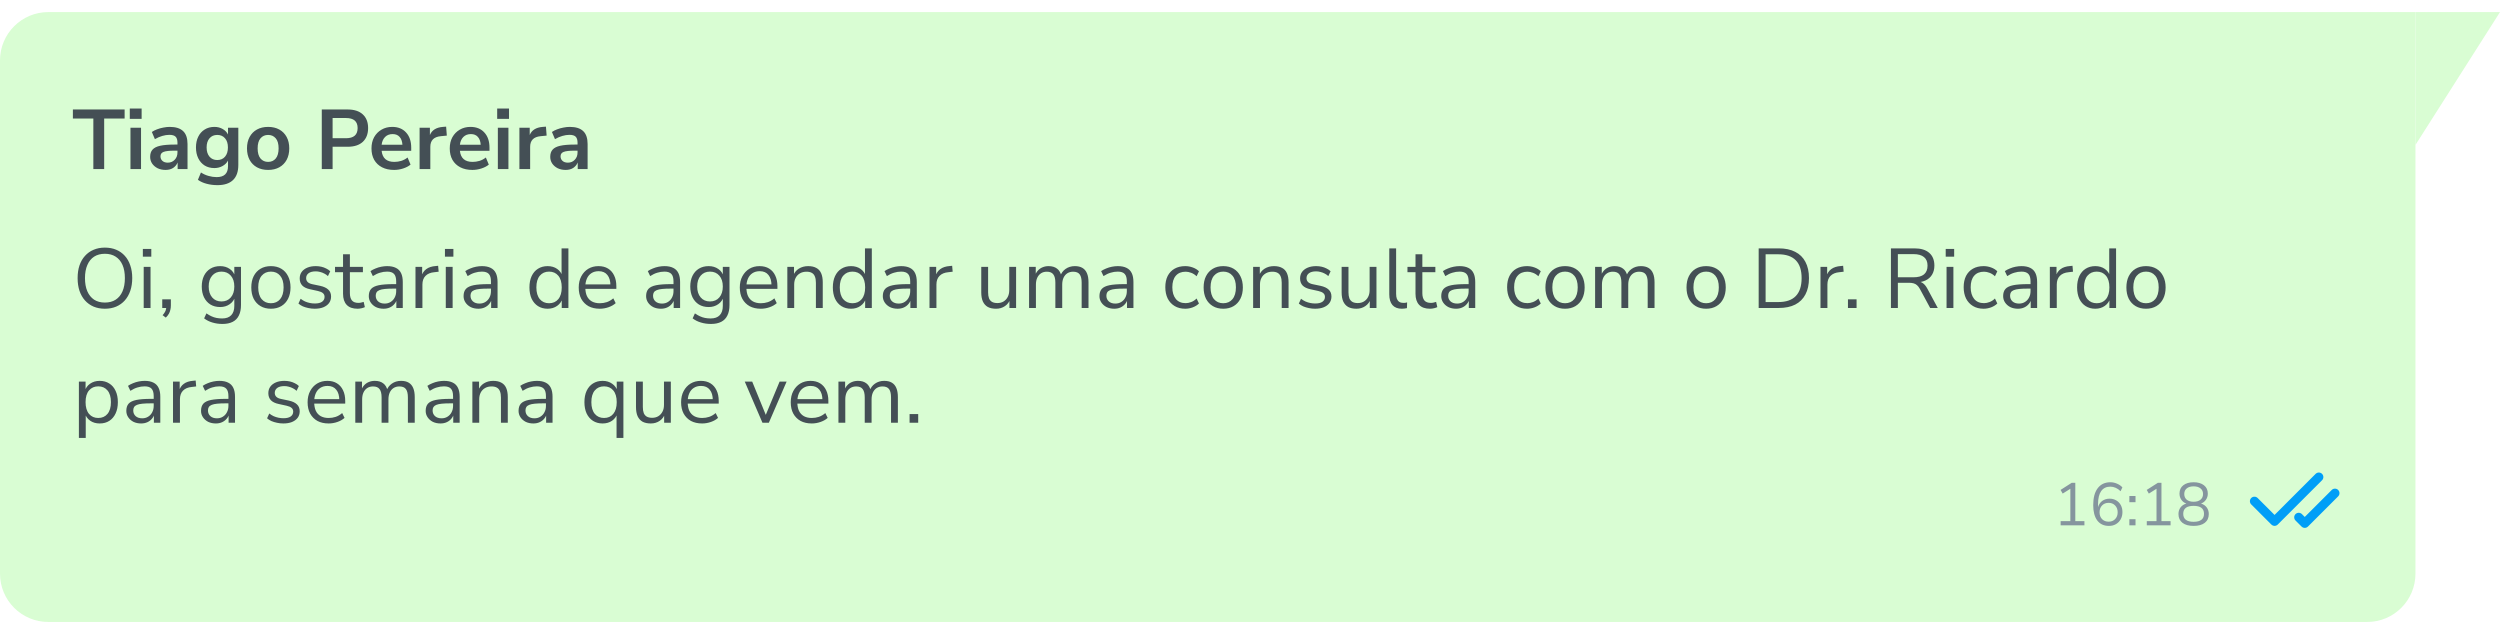 <svg width="414" height="103" viewBox="0 0 414 103" fill="none" xmlns="http://www.w3.org/2000/svg">
<g filter="url(#filter0_d_2086_7223)">
<path d="M0 8C0 3.582 3.582 0 8 0H400V93C400 97.418 396.418 101 392 101H8C3.582 101 0 97.418 0 93V8Z" fill="#D9FDD3"/>
<path d="M15.458 26V17.628H12.07V16.13H20.638V17.628H17.25V26H15.458ZM21.493 17.684V15.976H23.453V17.684H21.493ZM21.605 26V19.154H23.355V26H21.605ZM27.428 26.14C26.933 26.14 26.49 26.047 26.098 25.86C25.715 25.664 25.412 25.403 25.188 25.076C24.973 24.749 24.866 24.381 24.866 23.97C24.866 23.466 24.996 23.069 25.258 22.78C25.519 22.481 25.944 22.267 26.532 22.136C27.12 22.005 27.908 21.94 28.898 21.94H29.388V21.646C29.388 21.179 29.285 20.843 29.08 20.638C28.874 20.433 28.529 20.33 28.044 20.33C27.661 20.33 27.269 20.391 26.868 20.512C26.466 20.624 26.06 20.801 25.65 21.044L25.146 19.854C25.388 19.686 25.673 19.541 26 19.42C26.336 19.289 26.686 19.191 27.05 19.126C27.423 19.051 27.773 19.014 28.1 19.014C29.098 19.014 29.84 19.247 30.326 19.714C30.811 20.171 31.054 20.885 31.054 21.856V26H29.416V24.908C29.257 25.291 29.005 25.594 28.66 25.818C28.314 26.033 27.904 26.14 27.428 26.14ZM27.792 24.936C28.249 24.936 28.627 24.777 28.926 24.46C29.234 24.143 29.388 23.741 29.388 23.256V22.948H28.912C28.034 22.948 27.423 23.018 27.078 23.158C26.742 23.289 26.574 23.531 26.574 23.886C26.574 24.194 26.681 24.446 26.896 24.642C27.11 24.838 27.409 24.936 27.792 24.936ZM36.022 28.66C35.387 28.66 34.79 28.585 34.23 28.436C33.679 28.296 33.194 28.077 32.774 27.778L33.278 26.56C33.67 26.821 34.09 27.013 34.538 27.134C34.986 27.265 35.434 27.33 35.882 27.33C37.133 27.33 37.758 26.728 37.758 25.524V24.586C37.562 24.969 37.259 25.272 36.848 25.496C36.447 25.72 35.999 25.832 35.504 25.832C34.888 25.832 34.351 25.692 33.894 25.412C33.437 25.123 33.082 24.721 32.83 24.208C32.578 23.695 32.452 23.097 32.452 22.416C32.452 21.735 32.578 21.142 32.83 20.638C33.082 20.125 33.437 19.728 33.894 19.448C34.351 19.159 34.888 19.014 35.504 19.014C36.017 19.014 36.475 19.131 36.876 19.364C37.277 19.588 37.571 19.891 37.758 20.274V19.154H39.466V25.314C39.466 26.425 39.172 27.26 38.584 27.82C37.996 28.38 37.142 28.66 36.022 28.66ZM35.98 24.502C36.521 24.502 36.951 24.315 37.268 23.942C37.585 23.569 37.744 23.06 37.744 22.416C37.744 21.772 37.585 21.268 37.268 20.904C36.951 20.531 36.521 20.344 35.98 20.344C35.439 20.344 35.009 20.531 34.692 20.904C34.375 21.268 34.216 21.772 34.216 22.416C34.216 23.06 34.375 23.569 34.692 23.942C35.009 24.315 35.439 24.502 35.98 24.502ZM44.401 26.14C43.692 26.14 43.076 25.995 42.553 25.706C42.031 25.417 41.624 25.006 41.335 24.474C41.046 23.933 40.901 23.298 40.901 22.57C40.901 21.842 41.046 21.212 41.335 20.68C41.624 20.148 42.031 19.737 42.553 19.448C43.076 19.159 43.692 19.014 44.401 19.014C45.111 19.014 45.727 19.159 46.249 19.448C46.772 19.737 47.178 20.148 47.467 20.68C47.757 21.212 47.901 21.842 47.901 22.57C47.901 23.298 47.757 23.933 47.467 24.474C47.178 25.006 46.772 25.417 46.249 25.706C45.727 25.995 45.111 26.14 44.401 26.14ZM44.401 24.81C44.924 24.81 45.344 24.623 45.661 24.25C45.978 23.867 46.137 23.307 46.137 22.57C46.137 21.823 45.978 21.268 45.661 20.904C45.344 20.531 44.924 20.344 44.401 20.344C43.879 20.344 43.459 20.531 43.141 20.904C42.824 21.268 42.665 21.823 42.665 22.57C42.665 23.307 42.824 23.867 43.141 24.25C43.459 24.623 43.879 24.81 44.401 24.81ZM53.287 26V16.13H57.571C58.654 16.13 59.489 16.401 60.077 16.942C60.665 17.483 60.959 18.239 60.959 19.21C60.959 20.181 60.665 20.941 60.077 21.492C59.489 22.033 58.654 22.304 57.571 22.304H55.079V26H53.287ZM55.079 20.89H57.291C58.579 20.89 59.223 20.33 59.223 19.21C59.223 18.099 58.579 17.544 57.291 17.544H55.079V20.89ZM65.27 26.14C64.496 26.14 63.828 25.995 63.268 25.706C62.708 25.417 62.274 25.006 61.966 24.474C61.668 23.942 61.518 23.312 61.518 22.584C61.518 21.875 61.663 21.254 61.952 20.722C62.251 20.19 62.657 19.775 63.17 19.476C63.693 19.168 64.286 19.014 64.948 19.014C65.919 19.014 66.684 19.322 67.244 19.938C67.814 20.554 68.098 21.394 68.098 22.458V22.976H63.198C63.329 24.199 64.029 24.81 65.298 24.81C65.681 24.81 66.064 24.754 66.446 24.642C66.829 24.521 67.179 24.334 67.496 24.082L67.986 25.258C67.66 25.529 67.249 25.743 66.754 25.902C66.26 26.061 65.765 26.14 65.27 26.14ZM65.018 20.204C64.505 20.204 64.09 20.363 63.772 20.68C63.455 20.997 63.264 21.427 63.198 21.968H66.642C66.605 21.399 66.446 20.965 66.166 20.666C65.896 20.358 65.513 20.204 65.018 20.204ZM69.484 26V19.154H71.192V20.358C71.528 19.546 72.247 19.098 73.348 19.014L73.88 18.972L73.992 20.456L72.984 20.554C71.836 20.666 71.262 21.254 71.262 22.318V26H69.484ZM78.231 26.14C77.457 26.14 76.789 25.995 76.229 25.706C75.669 25.417 75.235 25.006 74.927 24.474C74.629 23.942 74.479 23.312 74.479 22.584C74.479 21.875 74.624 21.254 74.913 20.722C75.212 20.19 75.618 19.775 76.131 19.476C76.654 19.168 77.247 19.014 77.909 19.014C78.88 19.014 79.645 19.322 80.205 19.938C80.775 20.554 81.059 21.394 81.059 22.458V22.976H76.159C76.29 24.199 76.99 24.81 78.259 24.81C78.642 24.81 79.025 24.754 79.407 24.642C79.79 24.521 80.14 24.334 80.457 24.082L80.947 25.258C80.621 25.529 80.21 25.743 79.715 25.902C79.221 26.061 78.726 26.14 78.231 26.14ZM77.979 20.204C77.466 20.204 77.051 20.363 76.733 20.68C76.416 20.997 76.225 21.427 76.159 21.968H79.603C79.566 21.399 79.407 20.965 79.127 20.666C78.857 20.358 78.474 20.204 77.979 20.204ZM82.333 17.684V15.976H84.293V17.684H82.333ZM82.445 26V19.154H84.195V26H82.445ZM86.013 26V19.154H87.722V20.358C88.058 19.546 88.776 19.098 89.877 19.014L90.409 18.972L90.522 20.456L89.513 20.554C88.365 20.666 87.791 21.254 87.791 22.318V26H86.013ZM93.682 26.14C93.187 26.14 92.744 26.047 92.352 25.86C91.969 25.664 91.666 25.403 91.442 25.076C91.227 24.749 91.12 24.381 91.12 23.97C91.12 23.466 91.25 23.069 91.512 22.78C91.773 22.481 92.198 22.267 92.786 22.136C93.374 22.005 94.162 21.94 95.152 21.94H95.642V21.646C95.642 21.179 95.539 20.843 95.334 20.638C95.128 20.433 94.783 20.33 94.298 20.33C93.915 20.33 93.523 20.391 93.122 20.512C92.72 20.624 92.314 20.801 91.904 21.044L91.4 19.854C91.642 19.686 91.927 19.541 92.254 19.42C92.59 19.289 92.94 19.191 93.304 19.126C93.677 19.051 94.027 19.014 94.354 19.014C95.352 19.014 96.094 19.247 96.58 19.714C97.065 20.171 97.308 20.885 97.308 21.856V26H95.67V24.908C95.511 25.291 95.259 25.594 94.914 25.818C94.568 26.033 94.158 26.14 93.682 26.14ZM94.046 24.936C94.503 24.936 94.881 24.777 95.18 24.46C95.488 24.143 95.642 23.741 95.642 23.256V22.948H95.166C94.288 22.948 93.677 23.018 93.332 23.158C92.996 23.289 92.828 23.531 92.828 23.886C92.828 24.194 92.935 24.446 93.15 24.642C93.364 24.838 93.663 24.936 94.046 24.936Z" fill="#444F55"/>
<path d="M17.362 49.126C16.681 49.126 16.06 49.009 15.5 48.776C14.94 48.533 14.464 48.193 14.072 47.754C13.68 47.315 13.377 46.783 13.162 46.158C12.957 45.533 12.854 44.833 12.854 44.058C12.854 43.274 12.957 42.574 13.162 41.958C13.377 41.333 13.68 40.805 14.072 40.376C14.464 39.937 14.935 39.601 15.486 39.368C16.046 39.125 16.671 39.004 17.362 39.004C18.062 39.004 18.687 39.121 19.238 39.354C19.798 39.587 20.274 39.923 20.666 40.362C21.067 40.801 21.371 41.333 21.576 41.958C21.791 42.574 21.898 43.269 21.898 44.044C21.898 44.828 21.791 45.533 21.576 46.158C21.361 46.783 21.058 47.315 20.666 47.754C20.274 48.193 19.798 48.533 19.238 48.776C18.687 49.009 18.062 49.126 17.362 49.126ZM17.362 48.104C18.071 48.104 18.669 47.945 19.154 47.628C19.649 47.311 20.027 46.849 20.288 46.242C20.549 45.635 20.68 44.907 20.68 44.058C20.68 43.199 20.549 42.471 20.288 41.874C20.027 41.277 19.649 40.819 19.154 40.502C18.669 40.185 18.071 40.026 17.362 40.026C16.671 40.026 16.079 40.185 15.584 40.502C15.099 40.819 14.725 41.281 14.464 41.888C14.203 42.485 14.072 43.209 14.072 44.058C14.072 44.907 14.203 45.635 14.464 46.242C14.725 46.839 15.099 47.301 15.584 47.628C16.079 47.945 16.671 48.104 17.362 48.104ZM23.656 40.502V39.228H25.056V40.502H23.656ZM23.796 49V42.196H24.93V49H23.796ZM27.456 50.596L26.924 50.19C27.092 50.013 27.218 49.845 27.302 49.686C27.396 49.537 27.456 49.383 27.484 49.224C27.522 49.075 27.54 48.921 27.54 48.762L27.792 49H26.868V47.572H28.296V48.58C28.296 48.832 28.268 49.07 28.212 49.294C28.166 49.527 28.082 49.751 27.96 49.966C27.839 50.181 27.671 50.391 27.456 50.596ZM36.842 51.646C36.254 51.646 35.698 51.567 35.176 51.408C34.662 51.259 34.205 51.03 33.804 50.722L34.182 49.896C34.462 50.092 34.737 50.251 35.008 50.372C35.288 50.503 35.572 50.596 35.862 50.652C36.16 50.708 36.468 50.736 36.786 50.736C37.448 50.736 37.948 50.559 38.284 50.204C38.629 49.849 38.802 49.336 38.802 48.664V47.082H38.942C38.802 47.623 38.503 48.053 38.046 48.37C37.598 48.687 37.07 48.846 36.464 48.846C35.838 48.846 35.297 48.706 34.84 48.426C34.382 48.137 34.028 47.735 33.776 47.222C33.533 46.709 33.412 46.116 33.412 45.444C33.412 44.772 33.533 44.184 33.776 43.68C34.028 43.167 34.382 42.77 34.84 42.49C35.297 42.21 35.838 42.07 36.464 42.07C37.08 42.07 37.612 42.229 38.06 42.546C38.508 42.854 38.797 43.274 38.928 43.806H38.802V42.196H39.908V48.51C39.908 49.201 39.791 49.779 39.558 50.246C39.334 50.713 38.993 51.063 38.536 51.296C38.078 51.529 37.514 51.646 36.842 51.646ZM36.674 47.922C37.327 47.922 37.845 47.698 38.228 47.25C38.61 46.802 38.802 46.2 38.802 45.444C38.802 44.688 38.61 44.091 38.228 43.652C37.845 43.204 37.327 42.98 36.674 42.98C36.03 42.98 35.516 43.204 35.134 43.652C34.751 44.091 34.56 44.688 34.56 45.444C34.56 46.2 34.751 46.802 35.134 47.25C35.516 47.698 36.03 47.922 36.674 47.922ZM44.863 49.126C44.2 49.126 43.626 48.981 43.141 48.692C42.655 48.403 42.277 47.997 42.007 47.474C41.745 46.942 41.615 46.317 41.615 45.598C41.615 44.879 41.745 44.259 42.007 43.736C42.277 43.204 42.655 42.793 43.141 42.504C43.626 42.215 44.2 42.07 44.863 42.07C45.525 42.07 46.099 42.215 46.585 42.504C47.07 42.793 47.443 43.204 47.705 43.736C47.975 44.259 48.111 44.879 48.111 45.598C48.111 46.317 47.975 46.942 47.705 47.474C47.443 47.997 47.07 48.403 46.585 48.692C46.099 48.981 45.525 49.126 44.863 49.126ZM44.863 48.216C45.507 48.216 46.015 47.992 46.389 47.544C46.771 47.087 46.963 46.433 46.963 45.584C46.963 44.744 46.771 44.1 46.389 43.652C46.015 43.204 45.507 42.98 44.863 42.98C44.228 42.98 43.719 43.204 43.337 43.652C42.954 44.1 42.763 44.744 42.763 45.584C42.763 46.433 42.954 47.087 43.337 47.544C43.719 47.992 44.228 48.216 44.863 48.216ZM52.11 49.126C51.755 49.126 51.41 49.089 51.074 49.014C50.747 48.949 50.439 48.855 50.15 48.734C49.87 48.603 49.627 48.449 49.422 48.272L49.786 47.474C50.01 47.651 50.253 47.801 50.514 47.922C50.775 48.034 51.041 48.118 51.312 48.174C51.583 48.23 51.858 48.258 52.138 48.258C52.67 48.258 53.071 48.16 53.342 47.964C53.613 47.768 53.748 47.502 53.748 47.166C53.748 46.905 53.659 46.699 53.482 46.55C53.305 46.391 53.025 46.27 52.642 46.186L51.368 45.906C50.78 45.785 50.341 45.575 50.052 45.276C49.772 44.977 49.632 44.59 49.632 44.114C49.632 43.694 49.739 43.335 49.954 43.036C50.178 42.728 50.491 42.49 50.892 42.322C51.293 42.154 51.76 42.07 52.292 42.07C52.609 42.07 52.913 42.103 53.202 42.168C53.491 42.233 53.762 42.331 54.014 42.462C54.275 42.583 54.499 42.737 54.686 42.924L54.308 43.722C54.131 43.554 53.93 43.414 53.706 43.302C53.482 43.181 53.249 43.092 53.006 43.036C52.773 42.971 52.535 42.938 52.292 42.938C51.769 42.938 51.373 43.041 51.102 43.246C50.831 43.451 50.696 43.722 50.696 44.058C50.696 44.319 50.78 44.534 50.948 44.702C51.116 44.87 51.377 44.991 51.732 45.066L53.006 45.332C53.613 45.463 54.065 45.673 54.364 45.962C54.672 46.242 54.826 46.625 54.826 47.11C54.826 47.521 54.714 47.88 54.49 48.188C54.266 48.487 53.949 48.72 53.538 48.888C53.137 49.047 52.661 49.126 52.11 49.126ZM59.216 49.126C58.413 49.126 57.811 48.911 57.41 48.482C57.008 48.053 56.808 47.441 56.808 46.648V43.078H55.478V42.196H56.808V40.11H57.942V42.196H60.098V43.078H57.942V46.536C57.942 47.068 58.054 47.474 58.278 47.754C58.502 48.025 58.866 48.16 59.37 48.16C59.519 48.16 59.669 48.141 59.818 48.104C59.967 48.067 60.102 48.029 60.224 47.992L60.42 48.86C60.298 48.925 60.121 48.986 59.888 49.042C59.654 49.098 59.431 49.126 59.216 49.126ZM63.522 49.126C63.056 49.126 62.636 49.037 62.262 48.86C61.898 48.673 61.609 48.421 61.394 48.104C61.18 47.787 61.072 47.432 61.072 47.04C61.072 46.536 61.198 46.139 61.45 45.85C61.712 45.561 62.136 45.355 62.724 45.234C63.322 45.113 64.134 45.052 65.16 45.052H65.79V45.794H65.174C64.605 45.794 64.129 45.813 63.746 45.85C63.364 45.887 63.06 45.953 62.836 46.046C62.612 46.139 62.454 46.261 62.36 46.41C62.267 46.559 62.22 46.746 62.22 46.97C62.22 47.353 62.351 47.665 62.612 47.908C62.883 48.151 63.247 48.272 63.704 48.272C64.078 48.272 64.404 48.183 64.684 48.006C64.974 47.829 65.198 47.586 65.356 47.278C65.524 46.97 65.608 46.615 65.608 46.214V44.618C65.608 44.039 65.492 43.624 65.258 43.372C65.025 43.111 64.642 42.98 64.11 42.98C63.7 42.98 63.303 43.041 62.92 43.162C62.538 43.274 62.146 43.461 61.744 43.722L61.352 42.896C61.595 42.728 61.87 42.583 62.178 42.462C62.486 42.331 62.808 42.233 63.144 42.168C63.48 42.103 63.802 42.07 64.11 42.07C64.698 42.07 65.184 42.168 65.566 42.364C65.949 42.551 66.234 42.84 66.42 43.232C66.607 43.615 66.7 44.109 66.7 44.716V49H65.636V47.418H65.762C65.688 47.773 65.543 48.076 65.328 48.328C65.123 48.58 64.866 48.776 64.558 48.916C64.25 49.056 63.905 49.126 63.522 49.126ZM68.804 49V42.196H69.91V43.806H69.77C69.929 43.255 70.204 42.84 70.596 42.56C70.988 42.271 71.506 42.103 72.15 42.056L72.556 42.014L72.64 42.994L71.926 43.078C71.292 43.134 70.802 43.339 70.456 43.694C70.12 44.039 69.952 44.515 69.952 45.122V49H68.804ZM73.682 40.502V39.228H75.082V40.502H73.682ZM73.822 49V42.196H74.956V49H73.822ZM79.218 49.126C78.751 49.126 78.331 49.037 77.958 48.86C77.594 48.673 77.304 48.421 77.09 48.104C76.875 47.787 76.768 47.432 76.768 47.04C76.768 46.536 76.894 46.139 77.146 45.85C77.407 45.561 77.832 45.355 78.42 45.234C79.017 45.113 79.829 45.052 80.856 45.052H81.486V45.794H80.87C80.3 45.794 79.824 45.813 79.442 45.85C79.059 45.887 78.756 45.953 78.532 46.046C78.308 46.139 78.149 46.261 78.056 46.41C77.962 46.559 77.916 46.746 77.916 46.97C77.916 47.353 78.046 47.665 78.308 47.908C78.578 48.151 78.942 48.272 79.4 48.272C79.773 48.272 80.1 48.183 80.38 48.006C80.669 47.829 80.893 47.586 81.052 47.278C81.22 46.97 81.304 46.615 81.304 46.214V44.618C81.304 44.039 81.187 43.624 80.954 43.372C80.72 43.111 80.338 42.98 79.806 42.98C79.395 42.98 78.998 43.041 78.616 43.162C78.233 43.274 77.841 43.461 77.44 43.722L77.048 42.896C77.29 42.728 77.566 42.583 77.874 42.462C78.182 42.331 78.504 42.233 78.84 42.168C79.176 42.103 79.498 42.07 79.806 42.07C80.394 42.07 80.879 42.168 81.262 42.364C81.644 42.551 81.929 42.84 82.116 43.232C82.302 43.615 82.396 44.109 82.396 44.716V49H81.332V47.418H81.458C81.383 47.773 81.238 48.076 81.024 48.328C80.818 48.58 80.562 48.776 80.254 48.916C79.946 49.056 79.6 49.126 79.218 49.126ZM90.685 49.126C90.079 49.126 89.547 48.981 89.089 48.692C88.641 48.403 88.291 47.997 88.039 47.474C87.797 46.942 87.675 46.317 87.675 45.598C87.675 44.87 87.797 44.245 88.039 43.722C88.291 43.19 88.641 42.784 89.089 42.504C89.547 42.215 90.079 42.07 90.685 42.07C91.301 42.07 91.829 42.224 92.267 42.532C92.706 42.84 93 43.255 93.149 43.778H92.995V39.13H94.129V49H93.023V47.376H93.163C93.014 47.908 92.715 48.333 92.267 48.65C91.829 48.967 91.301 49.126 90.685 49.126ZM90.923 48.216C91.567 48.216 92.076 47.992 92.449 47.544C92.832 47.087 93.023 46.438 93.023 45.598C93.023 44.749 92.832 44.1 92.449 43.652C92.076 43.204 91.567 42.98 90.923 42.98C90.289 42.98 89.78 43.204 89.397 43.652C89.015 44.1 88.823 44.749 88.823 45.598C88.823 46.438 89.015 47.087 89.397 47.544C89.78 47.992 90.289 48.216 90.923 48.216ZM99.323 49.126C98.605 49.126 97.984 48.986 97.461 48.706C96.948 48.417 96.547 48.011 96.257 47.488C95.977 46.965 95.837 46.34 95.837 45.612C95.837 44.903 95.977 44.287 96.257 43.764C96.537 43.232 96.92 42.817 97.405 42.518C97.9 42.219 98.469 42.07 99.113 42.07C99.729 42.07 100.257 42.205 100.695 42.476C101.134 42.747 101.47 43.129 101.703 43.624C101.946 44.119 102.067 44.711 102.067 45.402V45.836H96.705V45.094H101.311L101.087 45.276C101.087 44.529 100.919 43.951 100.583 43.54C100.257 43.12 99.776 42.91 99.141 42.91C98.665 42.91 98.259 43.022 97.923 43.246C97.597 43.461 97.349 43.764 97.181 44.156C97.013 44.539 96.929 44.987 96.929 45.5V45.584C96.929 46.153 97.018 46.634 97.195 47.026C97.382 47.418 97.657 47.717 98.021 47.922C98.385 48.118 98.819 48.216 99.323 48.216C99.725 48.216 100.112 48.155 100.485 48.034C100.868 47.903 101.227 47.693 101.563 47.404L101.955 48.202C101.647 48.482 101.255 48.706 100.779 48.874C100.303 49.042 99.818 49.126 99.323 49.126ZM109.446 49.126C108.98 49.126 108.56 49.037 108.186 48.86C107.822 48.673 107.533 48.421 107.318 48.104C107.104 47.787 106.996 47.432 106.996 47.04C106.996 46.536 107.122 46.139 107.374 45.85C107.636 45.561 108.06 45.355 108.648 45.234C109.246 45.113 110.058 45.052 111.084 45.052H111.714V45.794H111.098C110.529 45.794 110.053 45.813 109.67 45.85C109.288 45.887 108.984 45.953 108.76 46.046C108.536 46.139 108.378 46.261 108.284 46.41C108.191 46.559 108.144 46.746 108.144 46.97C108.144 47.353 108.275 47.665 108.536 47.908C108.807 48.151 109.171 48.272 109.628 48.272C110.002 48.272 110.328 48.183 110.608 48.006C110.898 47.829 111.122 47.586 111.28 47.278C111.448 46.97 111.532 46.615 111.532 46.214V44.618C111.532 44.039 111.416 43.624 111.182 43.372C110.949 43.111 110.566 42.98 110.034 42.98C109.624 42.98 109.227 43.041 108.844 43.162C108.462 43.274 108.07 43.461 107.668 43.722L107.276 42.896C107.519 42.728 107.794 42.583 108.102 42.462C108.41 42.331 108.732 42.233 109.068 42.168C109.404 42.103 109.726 42.07 110.034 42.07C110.622 42.07 111.108 42.168 111.49 42.364C111.873 42.551 112.158 42.84 112.344 43.232C112.531 43.615 112.624 44.109 112.624 44.716V49H111.56V47.418H111.686C111.612 47.773 111.467 48.076 111.252 48.328C111.047 48.58 110.79 48.776 110.482 48.916C110.174 49.056 109.829 49.126 109.446 49.126ZM117.738 51.646C117.15 51.646 116.595 51.567 116.072 51.408C115.559 51.259 115.101 51.03 114.7 50.722L115.078 49.896C115.358 50.092 115.633 50.251 115.904 50.372C116.184 50.503 116.469 50.596 116.758 50.652C117.057 50.708 117.365 50.736 117.682 50.736C118.345 50.736 118.844 50.559 119.18 50.204C119.525 49.849 119.698 49.336 119.698 48.664V47.082H119.838C119.698 47.623 119.399 48.053 118.942 48.37C118.494 48.687 117.967 48.846 117.36 48.846C116.735 48.846 116.193 48.706 115.736 48.426C115.279 48.137 114.924 47.735 114.672 47.222C114.429 46.709 114.308 46.116 114.308 45.444C114.308 44.772 114.429 44.184 114.672 43.68C114.924 43.167 115.279 42.77 115.736 42.49C116.193 42.21 116.735 42.07 117.36 42.07C117.976 42.07 118.508 42.229 118.956 42.546C119.404 42.854 119.693 43.274 119.824 43.806H119.698V42.196H120.804V48.51C120.804 49.201 120.687 49.779 120.454 50.246C120.23 50.713 119.889 51.063 119.432 51.296C118.975 51.529 118.41 51.646 117.738 51.646ZM117.57 47.922C118.223 47.922 118.741 47.698 119.124 47.25C119.507 46.802 119.698 46.2 119.698 45.444C119.698 44.688 119.507 44.091 119.124 43.652C118.741 43.204 118.223 42.98 117.57 42.98C116.926 42.98 116.413 43.204 116.03 43.652C115.647 44.091 115.456 44.688 115.456 45.444C115.456 46.2 115.647 46.802 116.03 47.25C116.413 47.698 116.926 47.922 117.57 47.922ZM125.997 49.126C125.279 49.126 124.658 48.986 124.135 48.706C123.622 48.417 123.221 48.011 122.931 47.488C122.651 46.965 122.511 46.34 122.511 45.612C122.511 44.903 122.651 44.287 122.931 43.764C123.211 43.232 123.594 42.817 124.079 42.518C124.574 42.219 125.143 42.07 125.787 42.07C126.403 42.07 126.931 42.205 127.369 42.476C127.808 42.747 128.144 43.129 128.377 43.624C128.62 44.119 128.741 44.711 128.741 45.402V45.836H123.379V45.094H127.985L127.761 45.276C127.761 44.529 127.593 43.951 127.257 43.54C126.931 43.12 126.45 42.91 125.815 42.91C125.339 42.91 124.933 43.022 124.597 43.246C124.271 43.461 124.023 43.764 123.855 44.156C123.687 44.539 123.603 44.987 123.603 45.5V45.584C123.603 46.153 123.692 46.634 123.869 47.026C124.056 47.418 124.331 47.717 124.695 47.922C125.059 48.118 125.493 48.216 125.997 48.216C126.399 48.216 126.786 48.155 127.159 48.034C127.542 47.903 127.901 47.693 128.237 47.404L128.629 48.202C128.321 48.482 127.929 48.706 127.453 48.874C126.977 49.042 126.492 49.126 125.997 49.126ZM130.382 49V42.196H131.488V43.708H131.334C131.53 43.167 131.848 42.761 132.286 42.49C132.734 42.21 133.248 42.07 133.826 42.07C134.368 42.07 134.816 42.168 135.17 42.364C135.534 42.551 135.805 42.845 135.982 43.246C136.16 43.647 136.248 44.151 136.248 44.758V49H135.114V44.828C135.114 44.408 135.058 44.063 134.946 43.792C134.844 43.521 134.676 43.321 134.442 43.19C134.218 43.059 133.924 42.994 133.56 42.994C133.15 42.994 132.79 43.083 132.482 43.26C132.174 43.437 131.936 43.685 131.768 44.002C131.6 44.319 131.516 44.693 131.516 45.122V49H130.382ZM140.929 49.126C140.323 49.126 139.791 48.981 139.333 48.692C138.885 48.403 138.535 47.997 138.283 47.474C138.041 46.942 137.919 46.317 137.919 45.598C137.919 44.87 138.041 44.245 138.283 43.722C138.535 43.19 138.885 42.784 139.333 42.504C139.791 42.215 140.323 42.07 140.929 42.07C141.545 42.07 142.073 42.224 142.511 42.532C142.95 42.84 143.244 43.255 143.393 43.778H143.239V39.13H144.373V49H143.267V47.376H143.407C143.258 47.908 142.959 48.333 142.511 48.65C142.073 48.967 141.545 49.126 140.929 49.126ZM141.167 48.216C141.811 48.216 142.32 47.992 142.693 47.544C143.076 47.087 143.267 46.438 143.267 45.598C143.267 44.749 143.076 44.1 142.693 43.652C142.32 43.204 141.811 42.98 141.167 42.98C140.533 42.98 140.024 43.204 139.641 43.652C139.259 44.1 139.067 44.749 139.067 45.598C139.067 46.438 139.259 47.087 139.641 47.544C140.024 47.992 140.533 48.216 141.167 48.216ZM148.644 49.126C148.177 49.126 147.757 49.037 147.384 48.86C147.02 48.673 146.73 48.421 146.516 48.104C146.301 47.787 146.194 47.432 146.194 47.04C146.194 46.536 146.32 46.139 146.572 45.85C146.833 45.561 147.258 45.355 147.846 45.234C148.443 45.113 149.255 45.052 150.282 45.052H150.912V45.794H150.296C149.726 45.794 149.25 45.813 148.868 45.85C148.485 45.887 148.182 45.953 147.958 46.046C147.734 46.139 147.575 46.261 147.482 46.41C147.388 46.559 147.342 46.746 147.342 46.97C147.342 47.353 147.472 47.665 147.734 47.908C148.004 48.151 148.368 48.272 148.826 48.272C149.199 48.272 149.526 48.183 149.806 48.006C150.095 47.829 150.319 47.586 150.478 47.278C150.646 46.97 150.73 46.615 150.73 46.214V44.618C150.73 44.039 150.613 43.624 150.38 43.372C150.146 43.111 149.764 42.98 149.232 42.98C148.821 42.98 148.424 43.041 148.042 43.162C147.659 43.274 147.267 43.461 146.866 43.722L146.474 42.896C146.716 42.728 146.992 42.583 147.3 42.462C147.608 42.331 147.93 42.233 148.266 42.168C148.602 42.103 148.924 42.07 149.232 42.07C149.82 42.07 150.305 42.168 150.688 42.364C151.07 42.551 151.355 42.84 151.542 43.232C151.728 43.615 151.822 44.109 151.822 44.716V49H150.758V47.418H150.884C150.809 47.773 150.664 48.076 150.45 48.328C150.244 48.58 149.988 48.776 149.68 48.916C149.372 49.056 149.026 49.126 148.644 49.126ZM153.925 49V42.196H155.031V43.806H154.891C155.05 43.255 155.325 42.84 155.717 42.56C156.109 42.271 156.627 42.103 157.271 42.056L157.677 42.014L157.761 42.994L157.047 43.078C156.413 43.134 155.923 43.339 155.577 43.694C155.241 44.039 155.073 44.515 155.073 45.122V49H153.925ZM164.947 49.126C164.396 49.126 163.939 49.028 163.575 48.832C163.22 48.627 162.949 48.323 162.763 47.922C162.585 47.521 162.497 47.021 162.497 46.424V42.196H163.631V46.41C163.631 46.811 163.682 47.147 163.785 47.418C163.897 47.679 164.069 47.875 164.303 48.006C164.536 48.127 164.825 48.188 165.171 48.188C165.563 48.188 165.903 48.099 166.193 47.922C166.482 47.745 166.711 47.497 166.879 47.18C167.047 46.863 167.131 46.489 167.131 46.06V42.196H168.265V49H167.159V47.432H167.341C167.154 47.983 166.846 48.403 166.417 48.692C165.997 48.981 165.507 49.126 164.947 49.126ZM170.414 49V42.196H171.52V43.708H171.366C171.478 43.363 171.642 43.069 171.856 42.826C172.08 42.574 172.342 42.387 172.64 42.266C172.948 42.135 173.284 42.07 173.648 42.07C174.227 42.07 174.694 42.21 175.048 42.49C175.412 42.761 175.655 43.185 175.776 43.764H175.566C175.734 43.241 176.033 42.831 176.462 42.532C176.901 42.224 177.41 42.07 177.988 42.07C178.502 42.07 178.922 42.168 179.248 42.364C179.584 42.56 179.836 42.859 180.004 43.26C180.172 43.652 180.256 44.151 180.256 44.758V49H179.122V44.814C179.122 44.189 179.015 43.731 178.8 43.442C178.586 43.143 178.222 42.994 177.708 42.994C177.344 42.994 177.022 43.083 176.742 43.26C176.472 43.437 176.262 43.689 176.112 44.016C175.972 44.333 175.902 44.711 175.902 45.15V49H174.768V44.814C174.768 44.189 174.656 43.731 174.432 43.442C174.218 43.143 173.858 42.994 173.354 42.994C172.981 42.994 172.659 43.083 172.388 43.26C172.118 43.437 171.908 43.689 171.758 44.016C171.618 44.333 171.548 44.711 171.548 45.15V49H170.414ZM184.519 49.126C184.052 49.126 183.632 49.037 183.259 48.86C182.895 48.673 182.605 48.421 182.391 48.104C182.176 47.787 182.069 47.432 182.069 47.04C182.069 46.536 182.195 46.139 182.447 45.85C182.708 45.561 183.133 45.355 183.721 45.234C184.318 45.113 185.13 45.052 186.157 45.052H186.787V45.794H186.171C185.601 45.794 185.125 45.813 184.743 45.85C184.36 45.887 184.057 45.953 183.833 46.046C183.609 46.139 183.45 46.261 183.357 46.41C183.263 46.559 183.217 46.746 183.217 46.97C183.217 47.353 183.347 47.665 183.609 47.908C183.879 48.151 184.243 48.272 184.701 48.272C185.074 48.272 185.401 48.183 185.681 48.006C185.97 47.829 186.194 47.586 186.353 47.278C186.521 46.97 186.605 46.615 186.605 46.214V44.618C186.605 44.039 186.488 43.624 186.255 43.372C186.021 43.111 185.639 42.98 185.107 42.98C184.696 42.98 184.299 43.041 183.917 43.162C183.534 43.274 183.142 43.461 182.741 43.722L182.349 42.896C182.591 42.728 182.867 42.583 183.175 42.462C183.483 42.331 183.805 42.233 184.141 42.168C184.477 42.103 184.799 42.07 185.107 42.07C185.695 42.07 186.18 42.168 186.563 42.364C186.945 42.551 187.23 42.84 187.417 43.232C187.603 43.615 187.697 44.109 187.697 44.716V49H186.633V47.418H186.759C186.684 47.773 186.539 48.076 186.325 48.328C186.119 48.58 185.863 48.776 185.555 48.916C185.247 49.056 184.901 49.126 184.519 49.126ZM196.28 49.126C195.599 49.126 195.011 48.977 194.516 48.678C194.021 48.379 193.639 47.964 193.368 47.432C193.107 46.891 192.976 46.265 192.976 45.556C192.976 44.837 193.107 44.217 193.368 43.694C193.639 43.171 194.021 42.77 194.516 42.49C195.011 42.21 195.599 42.07 196.28 42.07C196.7 42.07 197.115 42.145 197.526 42.294C197.937 42.443 198.277 42.653 198.548 42.924L198.156 43.75C197.885 43.489 197.587 43.297 197.26 43.176C196.943 43.055 196.639 42.994 196.35 42.994C195.641 42.994 195.095 43.218 194.712 43.666C194.329 44.105 194.138 44.739 194.138 45.57C194.138 46.382 194.329 47.026 194.712 47.502C195.095 47.969 195.641 48.202 196.35 48.202C196.639 48.202 196.943 48.141 197.26 48.02C197.587 47.899 197.885 47.703 198.156 47.432L198.548 48.258C198.277 48.529 197.932 48.743 197.512 48.902C197.101 49.051 196.691 49.126 196.28 49.126ZM202.568 49.126C201.905 49.126 201.331 48.981 200.846 48.692C200.36 48.403 199.982 47.997 199.712 47.474C199.45 46.942 199.32 46.317 199.32 45.598C199.32 44.879 199.45 44.259 199.712 43.736C199.982 43.204 200.36 42.793 200.846 42.504C201.331 42.215 201.905 42.07 202.568 42.07C203.23 42.07 203.804 42.215 204.29 42.504C204.775 42.793 205.148 43.204 205.41 43.736C205.68 44.259 205.816 44.879 205.816 45.598C205.816 46.317 205.68 46.942 205.41 47.474C205.148 47.997 204.775 48.403 204.29 48.692C203.804 48.981 203.23 49.126 202.568 49.126ZM202.568 48.216C203.212 48.216 203.72 47.992 204.094 47.544C204.476 47.087 204.668 46.433 204.668 45.584C204.668 44.744 204.476 44.1 204.094 43.652C203.72 43.204 203.212 42.98 202.568 42.98C201.933 42.98 201.424 43.204 201.042 43.652C200.659 44.1 200.468 44.744 200.468 45.584C200.468 46.433 200.659 47.087 201.042 47.544C201.424 47.992 201.933 48.216 202.568 48.216ZM207.519 49V42.196H208.625V43.708H208.471C208.667 43.167 208.984 42.761 209.423 42.49C209.871 42.21 210.384 42.07 210.963 42.07C211.504 42.07 211.952 42.168 212.307 42.364C212.671 42.551 212.942 42.845 213.119 43.246C213.296 43.647 213.385 44.151 213.385 44.758V49H212.251V44.828C212.251 44.408 212.195 44.063 212.083 43.792C211.98 43.521 211.812 43.321 211.579 43.19C211.355 43.059 211.061 42.994 210.697 42.994C210.286 42.994 209.927 43.083 209.619 43.26C209.311 43.437 209.073 43.685 208.905 44.002C208.737 44.319 208.653 44.693 208.653 45.122V49H207.519ZM217.772 49.126C217.417 49.126 217.072 49.089 216.736 49.014C216.409 48.949 216.101 48.855 215.812 48.734C215.532 48.603 215.289 48.449 215.084 48.272L215.448 47.474C215.672 47.651 215.915 47.801 216.176 47.922C216.437 48.034 216.703 48.118 216.974 48.174C217.245 48.23 217.52 48.258 217.8 48.258C218.332 48.258 218.733 48.16 219.004 47.964C219.275 47.768 219.41 47.502 219.41 47.166C219.41 46.905 219.321 46.699 219.144 46.55C218.967 46.391 218.687 46.27 218.304 46.186L217.03 45.906C216.442 45.785 216.003 45.575 215.714 45.276C215.434 44.977 215.294 44.59 215.294 44.114C215.294 43.694 215.401 43.335 215.616 43.036C215.84 42.728 216.153 42.49 216.554 42.322C216.955 42.154 217.422 42.07 217.954 42.07C218.271 42.07 218.575 42.103 218.864 42.168C219.153 42.233 219.424 42.331 219.676 42.462C219.937 42.583 220.161 42.737 220.348 42.924L219.97 43.722C219.793 43.554 219.592 43.414 219.368 43.302C219.144 43.181 218.911 43.092 218.668 43.036C218.435 42.971 218.197 42.938 217.954 42.938C217.431 42.938 217.035 43.041 216.764 43.246C216.493 43.451 216.358 43.722 216.358 44.058C216.358 44.319 216.442 44.534 216.61 44.702C216.778 44.87 217.039 44.991 217.394 45.066L218.668 45.332C219.275 45.463 219.727 45.673 220.026 45.962C220.334 46.242 220.488 46.625 220.488 47.11C220.488 47.521 220.376 47.88 220.152 48.188C219.928 48.487 219.611 48.72 219.2 48.888C218.799 49.047 218.323 49.126 217.772 49.126ZM224.624 49.126C224.074 49.126 223.616 49.028 223.252 48.832C222.898 48.627 222.627 48.323 222.44 47.922C222.263 47.521 222.174 47.021 222.174 46.424V42.196H223.308V46.41C223.308 46.811 223.36 47.147 223.462 47.418C223.574 47.679 223.747 47.875 223.98 48.006C224.214 48.127 224.503 48.188 224.848 48.188C225.24 48.188 225.581 48.099 225.87 47.922C226.16 47.745 226.388 47.497 226.556 47.18C226.724 46.863 226.808 46.489 226.808 46.06V42.196H227.942V49H226.836V47.432H227.018C226.832 47.983 226.524 48.403 226.094 48.692C225.674 48.981 225.184 49.126 224.624 49.126ZM232.15 49.126C231.459 49.126 230.937 48.921 230.582 48.51C230.237 48.099 230.064 47.511 230.064 46.746V39.13H231.198V46.662C231.198 46.989 231.24 47.264 231.324 47.488C231.417 47.712 231.553 47.88 231.73 47.992C231.907 48.104 232.127 48.16 232.388 48.16C232.5 48.16 232.607 48.155 232.71 48.146C232.822 48.127 232.925 48.104 233.018 48.076L232.99 49.028C232.841 49.056 232.696 49.079 232.556 49.098C232.425 49.117 232.29 49.126 232.15 49.126ZM236.814 49.126C236.011 49.126 235.409 48.911 235.008 48.482C234.606 48.053 234.406 47.441 234.406 46.648V43.078H233.076V42.196H234.406V40.11H235.54V42.196H237.696V43.078H235.54V46.536C235.54 47.068 235.652 47.474 235.876 47.754C236.1 48.025 236.464 48.16 236.968 48.16C237.117 48.16 237.266 48.141 237.416 48.104C237.565 48.067 237.7 48.029 237.822 47.992L238.018 48.86C237.896 48.925 237.719 48.986 237.486 49.042C237.252 49.098 237.028 49.126 236.814 49.126ZM241.12 49.126C240.653 49.126 240.233 49.037 239.86 48.86C239.496 48.673 239.207 48.421 238.992 48.104C238.777 47.787 238.67 47.432 238.67 47.04C238.67 46.536 238.796 46.139 239.048 45.85C239.309 45.561 239.734 45.355 240.322 45.234C240.919 45.113 241.731 45.052 242.758 45.052H243.388V45.794H242.772C242.203 45.794 241.727 45.813 241.344 45.85C240.961 45.887 240.658 45.953 240.434 46.046C240.21 46.139 240.051 46.261 239.958 46.41C239.865 46.559 239.818 46.746 239.818 46.97C239.818 47.353 239.949 47.665 240.21 47.908C240.481 48.151 240.845 48.272 241.302 48.272C241.675 48.272 242.002 48.183 242.282 48.006C242.571 47.829 242.795 47.586 242.954 47.278C243.122 46.97 243.206 46.615 243.206 46.214V44.618C243.206 44.039 243.089 43.624 242.856 43.372C242.623 43.111 242.24 42.98 241.708 42.98C241.297 42.98 240.901 43.041 240.518 43.162C240.135 43.274 239.743 43.461 239.342 43.722L238.95 42.896C239.193 42.728 239.468 42.583 239.776 42.462C240.084 42.331 240.406 42.233 240.742 42.168C241.078 42.103 241.4 42.07 241.708 42.07C242.296 42.07 242.781 42.168 243.164 42.364C243.547 42.551 243.831 42.84 244.018 43.232C244.205 43.615 244.298 44.109 244.298 44.716V49H243.234V47.418H243.36C243.285 47.773 243.141 48.076 242.926 48.328C242.721 48.58 242.464 48.776 242.156 48.916C241.848 49.056 241.503 49.126 241.12 49.126ZM252.882 49.126C252.2 49.126 251.612 48.977 251.118 48.678C250.623 48.379 250.24 47.964 249.97 47.432C249.708 46.891 249.578 46.265 249.578 45.556C249.578 44.837 249.708 44.217 249.97 43.694C250.24 43.171 250.623 42.77 251.118 42.49C251.612 42.21 252.2 42.07 252.882 42.07C253.302 42.07 253.717 42.145 254.128 42.294C254.538 42.443 254.879 42.653 255.15 42.924L254.758 43.75C254.487 43.489 254.188 43.297 253.862 43.176C253.544 43.055 253.241 42.994 252.952 42.994C252.242 42.994 251.696 43.218 251.314 43.666C250.931 44.105 250.74 44.739 250.74 45.57C250.74 46.382 250.931 47.026 251.314 47.502C251.696 47.969 252.242 48.202 252.952 48.202C253.241 48.202 253.544 48.141 253.862 48.02C254.188 47.899 254.487 47.703 254.758 47.432L255.15 48.258C254.879 48.529 254.534 48.743 254.114 48.902C253.703 49.051 253.292 49.126 252.882 49.126ZM259.169 49.126C258.507 49.126 257.933 48.981 257.447 48.692C256.962 48.403 256.584 47.997 256.313 47.474C256.052 46.942 255.921 46.317 255.921 45.598C255.921 44.879 256.052 44.259 256.313 43.736C256.584 43.204 256.962 42.793 257.447 42.504C257.933 42.215 258.507 42.07 259.169 42.07C259.832 42.07 260.406 42.215 260.891 42.504C261.377 42.793 261.75 43.204 262.011 43.736C262.282 44.259 262.417 44.879 262.417 45.598C262.417 46.317 262.282 46.942 262.011 47.474C261.75 47.997 261.377 48.403 260.891 48.692C260.406 48.981 259.832 49.126 259.169 49.126ZM259.169 48.216C259.813 48.216 260.322 47.992 260.695 47.544C261.078 47.087 261.269 46.433 261.269 45.584C261.269 44.744 261.078 44.1 260.695 43.652C260.322 43.204 259.813 42.98 259.169 42.98C258.535 42.98 258.026 43.204 257.643 43.652C257.261 44.1 257.069 44.744 257.069 45.584C257.069 46.433 257.261 47.087 257.643 47.544C258.026 47.992 258.535 48.216 259.169 48.216ZM264.149 49V42.196H265.255V43.708H265.101C265.213 43.363 265.376 43.069 265.591 42.826C265.815 42.574 266.076 42.387 266.375 42.266C266.683 42.135 267.019 42.07 267.383 42.07C267.961 42.07 268.428 42.21 268.783 42.49C269.147 42.761 269.389 43.185 269.511 43.764H269.301C269.469 43.241 269.767 42.831 270.197 42.532C270.635 42.224 271.144 42.07 271.723 42.07C272.236 42.07 272.656 42.168 272.983 42.364C273.319 42.56 273.571 42.859 273.739 43.26C273.907 43.652 273.991 44.151 273.991 44.758V49H272.857V44.814C272.857 44.189 272.749 43.731 272.535 43.442C272.32 43.143 271.956 42.994 271.443 42.994C271.079 42.994 270.757 43.083 270.477 43.26C270.206 43.437 269.996 43.689 269.847 44.016C269.707 44.333 269.637 44.711 269.637 45.15V49H268.503V44.814C268.503 44.189 268.391 43.731 268.167 43.442C267.952 43.143 267.593 42.994 267.089 42.994C266.715 42.994 266.393 43.083 266.123 43.26C265.852 43.437 265.642 43.689 265.493 44.016C265.353 44.333 265.283 44.711 265.283 45.15V49H264.149ZM282.535 49.126C281.872 49.126 281.298 48.981 280.813 48.692C280.327 48.403 279.949 47.997 279.679 47.474C279.417 46.942 279.287 46.317 279.287 45.598C279.287 44.879 279.417 44.259 279.679 43.736C279.949 43.204 280.327 42.793 280.813 42.504C281.298 42.215 281.872 42.07 282.535 42.07C283.197 42.07 283.771 42.215 284.257 42.504C284.742 42.793 285.115 43.204 285.377 43.736C285.647 44.259 285.783 44.879 285.783 45.598C285.783 46.317 285.647 46.942 285.377 47.474C285.115 47.997 284.742 48.403 284.257 48.692C283.771 48.981 283.197 49.126 282.535 49.126ZM282.535 48.216C283.179 48.216 283.687 47.992 284.061 47.544C284.443 47.087 284.635 46.433 284.635 45.584C284.635 44.744 284.443 44.1 284.061 43.652C283.687 43.204 283.179 42.98 282.535 42.98C281.9 42.98 281.391 43.204 281.009 43.652C280.626 44.1 280.435 44.744 280.435 45.584C280.435 46.433 280.626 47.087 281.009 47.544C281.391 47.992 281.9 48.216 282.535 48.216ZM291.236 49V39.13H294.568C295.641 39.13 296.546 39.321 297.284 39.704C298.03 40.077 298.595 40.633 298.978 41.37C299.37 42.098 299.566 42.994 299.566 44.058C299.566 45.122 299.37 46.023 298.978 46.76C298.595 47.497 298.03 48.057 297.284 48.44C296.546 48.813 295.641 49 294.568 49H291.236ZM292.384 48.02H294.484C295.781 48.02 296.747 47.689 297.382 47.026C298.026 46.363 298.348 45.374 298.348 44.058C298.348 42.742 298.026 41.757 297.382 41.104C296.738 40.441 295.772 40.11 294.484 40.11H292.384V48.02ZM301.472 49V42.196H302.578V43.806H302.438C302.597 43.255 302.872 42.84 303.264 42.56C303.656 42.271 304.174 42.103 304.818 42.056L305.224 42.014L305.308 42.994L304.594 43.078C303.96 43.134 303.47 43.339 303.124 43.694C302.788 44.039 302.62 44.515 302.62 45.122V49H301.472ZM306.021 49V47.572H307.449V49H306.021ZM313.138 49V39.13H317.044C318.099 39.13 318.911 39.377 319.48 39.872C320.049 40.367 320.334 41.071 320.334 41.986C320.334 42.565 320.203 43.069 319.942 43.498C319.69 43.918 319.317 44.24 318.822 44.464C318.327 44.679 317.735 44.786 317.044 44.786L317.184 44.604H317.464C317.828 44.604 318.145 44.697 318.416 44.884C318.687 45.071 318.934 45.369 319.158 45.78L320.894 49H319.634L317.926 45.836C317.786 45.575 317.627 45.369 317.45 45.22C317.282 45.071 317.086 44.968 316.862 44.912C316.647 44.856 316.386 44.828 316.078 44.828H314.286V49H313.138ZM314.286 43.918H316.876C317.641 43.918 318.22 43.759 318.612 43.442C319.004 43.115 319.2 42.63 319.2 41.986C319.2 41.361 319.004 40.889 318.612 40.572C318.22 40.245 317.641 40.082 316.876 40.082H314.286V43.918ZM322.209 40.502V39.228H323.609V40.502H322.209ZM322.349 49V42.196H323.483V49H322.349ZM328.487 49.126C327.806 49.126 327.218 48.977 326.723 48.678C326.228 48.379 325.846 47.964 325.575 47.432C325.314 46.891 325.183 46.265 325.183 45.556C325.183 44.837 325.314 44.217 325.575 43.694C325.846 43.171 326.228 42.77 326.723 42.49C327.218 42.21 327.806 42.07 328.487 42.07C328.907 42.07 329.322 42.145 329.733 42.294C330.144 42.443 330.484 42.653 330.755 42.924L330.363 43.75C330.092 43.489 329.794 43.297 329.467 43.176C329.15 43.055 328.846 42.994 328.557 42.994C327.848 42.994 327.302 43.218 326.919 43.666C326.536 44.105 326.345 44.739 326.345 45.57C326.345 46.382 326.536 47.026 326.919 47.502C327.302 47.969 327.848 48.202 328.557 48.202C328.846 48.202 329.15 48.141 329.467 48.02C329.794 47.899 330.092 47.703 330.363 47.432L330.755 48.258C330.484 48.529 330.139 48.743 329.719 48.902C329.308 49.051 328.898 49.126 328.487 49.126ZM334.171 49.126C333.704 49.126 333.284 49.037 332.911 48.86C332.547 48.673 332.258 48.421 332.043 48.104C331.828 47.787 331.721 47.432 331.721 47.04C331.721 46.536 331.847 46.139 332.099 45.85C332.36 45.561 332.785 45.355 333.373 45.234C333.97 45.113 334.782 45.052 335.809 45.052H336.439V45.794H335.823C335.254 45.794 334.778 45.813 334.395 45.85C334.012 45.887 333.709 45.953 333.485 46.046C333.261 46.139 333.102 46.261 333.009 46.41C332.916 46.559 332.869 46.746 332.869 46.97C332.869 47.353 333 47.665 333.261 47.908C333.532 48.151 333.896 48.272 334.353 48.272C334.726 48.272 335.053 48.183 335.333 48.006C335.622 47.829 335.846 47.586 336.005 47.278C336.173 46.97 336.257 46.615 336.257 46.214V44.618C336.257 44.039 336.14 43.624 335.907 43.372C335.674 43.111 335.291 42.98 334.759 42.98C334.348 42.98 333.952 43.041 333.569 43.162C333.186 43.274 332.794 43.461 332.393 43.722L332.001 42.896C332.244 42.728 332.519 42.583 332.827 42.462C333.135 42.331 333.457 42.233 333.793 42.168C334.129 42.103 334.451 42.07 334.759 42.07C335.347 42.07 335.832 42.168 336.215 42.364C336.598 42.551 336.882 42.84 337.069 43.232C337.256 43.615 337.349 44.109 337.349 44.716V49H336.285V47.418H336.411C336.336 47.773 336.192 48.076 335.977 48.328C335.772 48.58 335.515 48.776 335.207 48.916C334.899 49.056 334.554 49.126 334.171 49.126ZM339.453 49V42.196H340.559V43.806H340.419C340.577 43.255 340.853 42.84 341.245 42.56C341.637 42.271 342.155 42.103 342.799 42.056L343.205 42.014L343.289 42.994L342.575 43.078C341.94 43.134 341.45 43.339 341.105 43.694C340.769 44.039 340.601 44.515 340.601 45.122V49H339.453ZM346.978 49.126C346.372 49.126 345.84 48.981 345.382 48.692C344.934 48.403 344.584 47.997 344.332 47.474C344.09 46.942 343.968 46.317 343.968 45.598C343.968 44.87 344.09 44.245 344.332 43.722C344.584 43.19 344.934 42.784 345.382 42.504C345.84 42.215 346.372 42.07 346.978 42.07C347.594 42.07 348.122 42.224 348.56 42.532C348.999 42.84 349.293 43.255 349.442 43.778H349.288V39.13H350.422V49H349.316V47.376H349.456C349.307 47.908 349.008 48.333 348.56 48.65C348.122 48.967 347.594 49.126 346.978 49.126ZM347.216 48.216C347.86 48.216 348.369 47.992 348.742 47.544C349.125 47.087 349.316 46.438 349.316 45.598C349.316 44.749 349.125 44.1 348.742 43.652C348.369 43.204 347.86 42.98 347.216 42.98C346.582 42.98 346.073 43.204 345.69 43.652C345.308 44.1 345.116 44.749 345.116 45.598C345.116 46.438 345.308 47.087 345.69 47.544C346.073 47.992 346.582 48.216 347.216 48.216ZM355.378 49.126C354.716 49.126 354.142 48.981 353.656 48.692C353.171 48.403 352.793 47.997 352.522 47.474C352.261 46.942 352.13 46.317 352.13 45.598C352.13 44.879 352.261 44.259 352.522 43.736C352.793 43.204 353.171 42.793 353.656 42.504C354.142 42.215 354.716 42.07 355.378 42.07C356.041 42.07 356.615 42.215 357.1 42.504C357.586 42.793 357.959 43.204 358.22 43.736C358.491 44.259 358.626 44.879 358.626 45.598C358.626 46.317 358.491 46.942 358.22 47.474C357.959 47.997 357.586 48.403 357.1 48.692C356.615 48.981 356.041 49.126 355.378 49.126ZM355.378 48.216C356.022 48.216 356.531 47.992 356.904 47.544C357.287 47.087 357.478 46.433 357.478 45.584C357.478 44.744 357.287 44.1 356.904 43.652C356.531 43.204 356.022 42.98 355.378 42.98C354.744 42.98 354.235 43.204 353.852 43.652C353.47 44.1 353.278 44.744 353.278 45.584C353.278 46.433 353.47 47.087 353.852 47.544C354.235 47.992 354.744 48.216 355.378 48.216ZM13.064 70.52V61.196H14.17V62.806H14.03C14.179 62.274 14.473 61.854 14.912 61.546C15.36 61.229 15.892 61.07 16.508 61.07C17.115 61.07 17.642 61.215 18.09 61.504C18.547 61.784 18.897 62.19 19.14 62.722C19.392 63.245 19.518 63.87 19.518 64.598C19.518 65.317 19.392 65.942 19.14 66.474C18.897 66.997 18.552 67.403 18.104 67.692C17.656 67.981 17.124 68.126 16.508 68.126C15.892 68.126 15.365 67.972 14.926 67.664C14.487 67.347 14.189 66.927 14.03 66.404H14.198V70.52H13.064ZM16.27 67.216C16.914 67.216 17.423 66.992 17.796 66.544C18.179 66.087 18.37 65.438 18.37 64.598C18.37 63.749 18.179 63.1 17.796 62.652C17.423 62.204 16.914 61.98 16.27 61.98C15.635 61.98 15.127 62.204 14.744 62.652C14.361 63.1 14.17 63.749 14.17 64.598C14.17 65.438 14.361 66.087 14.744 66.544C15.127 66.992 15.635 67.216 16.27 67.216ZM23.368 68.126C22.901 68.126 22.481 68.037 22.108 67.86C21.744 67.673 21.455 67.421 21.24 67.104C21.025 66.787 20.918 66.432 20.918 66.04C20.918 65.536 21.044 65.139 21.296 64.85C21.557 64.561 21.982 64.355 22.57 64.234C23.167 64.113 23.979 64.052 25.006 64.052H25.636V64.794H25.02C24.451 64.794 23.975 64.813 23.592 64.85C23.209 64.887 22.906 64.953 22.682 65.046C22.458 65.139 22.299 65.261 22.206 65.41C22.113 65.559 22.066 65.746 22.066 65.97C22.066 66.353 22.197 66.665 22.458 66.908C22.729 67.151 23.093 67.272 23.55 67.272C23.923 67.272 24.25 67.183 24.53 67.006C24.819 66.829 25.043 66.586 25.202 66.278C25.37 65.97 25.454 65.615 25.454 65.214V63.618C25.454 63.039 25.337 62.624 25.104 62.372C24.871 62.111 24.488 61.98 23.956 61.98C23.545 61.98 23.149 62.041 22.766 62.162C22.383 62.274 21.991 62.461 21.59 62.722L21.198 61.896C21.441 61.728 21.716 61.583 22.024 61.462C22.332 61.331 22.654 61.233 22.99 61.168C23.326 61.103 23.648 61.07 23.956 61.07C24.544 61.07 25.029 61.168 25.412 61.364C25.795 61.551 26.079 61.84 26.266 62.232C26.453 62.615 26.546 63.109 26.546 63.716V68H25.482V66.418H25.608C25.533 66.773 25.389 67.076 25.174 67.328C24.969 67.58 24.712 67.776 24.404 67.916C24.096 68.056 23.751 68.126 23.368 68.126ZM28.65 68V61.196H29.756V62.806H29.616C29.775 62.255 30.05 61.84 30.442 61.56C30.834 61.271 31.352 61.103 31.996 61.056L32.402 61.014L32.486 61.994L31.772 62.078C31.137 62.134 30.647 62.339 30.302 62.694C29.966 63.039 29.798 63.515 29.798 64.122V68H28.65ZM35.741 68.126C35.275 68.126 34.855 68.037 34.481 67.86C34.117 67.673 33.828 67.421 33.613 67.104C33.398 66.787 33.291 66.432 33.291 66.04C33.291 65.536 33.417 65.139 33.669 64.85C33.931 64.561 34.355 64.355 34.943 64.234C35.541 64.113 36.352 64.052 37.379 64.052H38.009V64.794H37.393C36.824 64.794 36.348 64.813 35.965 64.85C35.583 64.887 35.279 64.953 35.055 65.046C34.831 65.139 34.672 65.261 34.579 65.41C34.486 65.559 34.439 65.746 34.439 65.97C34.439 66.353 34.57 66.665 34.831 66.908C35.102 67.151 35.466 67.272 35.923 67.272C36.297 67.272 36.623 67.183 36.903 67.006C37.193 66.829 37.416 66.586 37.575 66.278C37.743 65.97 37.827 65.615 37.827 65.214V63.618C37.827 63.039 37.711 62.624 37.477 62.372C37.244 62.111 36.861 61.98 36.329 61.98C35.919 61.98 35.522 62.041 35.139 62.162C34.757 62.274 34.364 62.461 33.963 62.722L33.571 61.896C33.814 61.728 34.089 61.583 34.397 61.462C34.705 61.331 35.027 61.233 35.363 61.168C35.699 61.103 36.021 61.07 36.329 61.07C36.917 61.07 37.403 61.168 37.785 61.364C38.168 61.551 38.453 61.84 38.639 62.232C38.826 62.615 38.919 63.109 38.919 63.716V68H37.855V66.418H37.981C37.907 66.773 37.762 67.076 37.547 67.328C37.342 67.58 37.085 67.776 36.777 67.916C36.469 68.056 36.124 68.126 35.741 68.126ZM46.915 68.126C46.56 68.126 46.215 68.089 45.879 68.014C45.552 67.949 45.244 67.855 44.955 67.734C44.675 67.603 44.432 67.449 44.227 67.272L44.591 66.474C44.815 66.651 45.057 66.801 45.319 66.922C45.58 67.034 45.846 67.118 46.117 67.174C46.387 67.23 46.663 67.258 46.943 67.258C47.475 67.258 47.876 67.16 48.147 66.964C48.417 66.768 48.553 66.502 48.553 66.166C48.553 65.905 48.464 65.699 48.287 65.55C48.109 65.391 47.829 65.27 47.447 65.186L46.173 64.906C45.585 64.785 45.146 64.575 44.857 64.276C44.577 63.977 44.437 63.59 44.437 63.114C44.437 62.694 44.544 62.335 44.759 62.036C44.983 61.728 45.295 61.49 45.697 61.322C46.098 61.154 46.565 61.07 47.097 61.07C47.414 61.07 47.717 61.103 48.007 61.168C48.296 61.233 48.567 61.331 48.819 61.462C49.08 61.583 49.304 61.737 49.491 61.924L49.113 62.722C48.935 62.554 48.735 62.414 48.511 62.302C48.287 62.181 48.053 62.092 47.811 62.036C47.577 61.971 47.339 61.938 47.097 61.938C46.574 61.938 46.177 62.041 45.907 62.246C45.636 62.451 45.501 62.722 45.501 63.058C45.501 63.319 45.585 63.534 45.753 63.702C45.921 63.87 46.182 63.991 46.537 64.066L47.811 64.332C48.417 64.463 48.87 64.673 49.169 64.962C49.477 65.242 49.631 65.625 49.631 66.11C49.631 66.521 49.519 66.88 49.295 67.188C49.071 67.487 48.753 67.72 48.343 67.888C47.941 68.047 47.465 68.126 46.915 68.126ZM54.425 68.126C53.706 68.126 53.086 67.986 52.563 67.706C52.05 67.417 51.648 67.011 51.359 66.488C51.079 65.965 50.939 65.34 50.939 64.612C50.939 63.903 51.079 63.287 51.359 62.764C51.639 62.232 52.022 61.817 52.507 61.518C53.002 61.219 53.571 61.07 54.215 61.07C54.831 61.07 55.358 61.205 55.797 61.476C56.236 61.747 56.572 62.129 56.805 62.624C57.048 63.119 57.169 63.711 57.169 64.402V64.836H51.807V64.094H56.413L56.189 64.276C56.189 63.529 56.021 62.951 55.685 62.54C55.358 62.12 54.878 61.91 54.243 61.91C53.767 61.91 53.361 62.022 53.025 62.246C52.698 62.461 52.451 62.764 52.283 63.156C52.115 63.539 52.031 63.987 52.031 64.5V64.584C52.031 65.153 52.12 65.634 52.297 66.026C52.484 66.418 52.759 66.717 53.123 66.922C53.487 67.118 53.921 67.216 54.425 67.216C54.826 67.216 55.214 67.155 55.587 67.034C55.97 66.903 56.329 66.693 56.665 66.404L57.057 67.202C56.749 67.482 56.357 67.706 55.881 67.874C55.405 68.042 54.92 68.126 54.425 68.126ZM58.838 68V61.196H59.944V62.708H59.79C59.902 62.363 60.065 62.069 60.28 61.826C60.504 61.574 60.765 61.387 61.064 61.266C61.372 61.135 61.708 61.07 62.072 61.07C62.651 61.07 63.117 61.21 63.472 61.49C63.836 61.761 64.079 62.185 64.2 62.764H63.99C64.158 62.241 64.457 61.831 64.886 61.532C65.325 61.224 65.833 61.07 66.412 61.07C66.925 61.07 67.345 61.168 67.672 61.364C68.008 61.56 68.26 61.859 68.428 62.26C68.596 62.652 68.68 63.151 68.68 63.758V68H67.546V63.814C67.546 63.189 67.439 62.731 67.224 62.442C67.009 62.143 66.645 61.994 66.132 61.994C65.768 61.994 65.446 62.083 65.166 62.26C64.895 62.437 64.685 62.689 64.536 63.016C64.396 63.333 64.326 63.711 64.326 64.15V68H63.192V63.814C63.192 63.189 63.08 62.731 62.856 62.442C62.641 62.143 62.282 61.994 61.778 61.994C61.405 61.994 61.083 62.083 60.812 62.26C60.541 62.437 60.331 62.689 60.182 63.016C60.042 63.333 59.972 63.711 59.972 64.15V68H58.838ZM72.942 68.126C72.476 68.126 72.056 68.037 71.682 67.86C71.318 67.673 71.029 67.421 70.814 67.104C70.6 66.787 70.492 66.432 70.492 66.04C70.492 65.536 70.618 65.139 70.87 64.85C71.132 64.561 71.556 64.355 72.144 64.234C72.742 64.113 73.554 64.052 74.58 64.052H75.21V64.794H74.594C74.025 64.794 73.549 64.813 73.166 64.85C72.784 64.887 72.48 64.953 72.256 65.046C72.032 65.139 71.874 65.261 71.78 65.41C71.687 65.559 71.64 65.746 71.64 65.97C71.64 66.353 71.771 66.665 72.032 66.908C72.303 67.151 72.667 67.272 73.124 67.272C73.498 67.272 73.824 67.183 74.104 67.006C74.394 66.829 74.618 66.586 74.776 66.278C74.944 65.97 75.028 65.615 75.028 65.214V63.618C75.028 63.039 74.912 62.624 74.678 62.372C74.445 62.111 74.062 61.98 73.53 61.98C73.12 61.98 72.723 62.041 72.34 62.162C71.958 62.274 71.566 62.461 71.164 62.722L70.772 61.896C71.015 61.728 71.29 61.583 71.598 61.462C71.906 61.331 72.228 61.233 72.564 61.168C72.9 61.103 73.222 61.07 73.53 61.07C74.118 61.07 74.604 61.168 74.986 61.364C75.369 61.551 75.654 61.84 75.84 62.232C76.027 62.615 76.12 63.109 76.12 63.716V68H75.056V66.418H75.182C75.108 66.773 74.963 67.076 74.748 67.328C74.543 67.58 74.286 67.776 73.978 67.916C73.67 68.056 73.325 68.126 72.942 68.126ZM78.224 68V61.196H79.33V62.708H79.176C79.372 62.167 79.689 61.761 80.128 61.49C80.576 61.21 81.09 61.07 81.668 61.07C82.21 61.07 82.657 61.168 83.012 61.364C83.376 61.551 83.647 61.845 83.824 62.246C84.001 62.647 84.09 63.151 84.09 63.758V68H82.956V63.828C82.956 63.408 82.9 63.063 82.788 62.792C82.686 62.521 82.517 62.321 82.284 62.19C82.06 62.059 81.766 61.994 81.402 61.994C80.992 61.994 80.632 62.083 80.324 62.26C80.016 62.437 79.778 62.685 79.61 63.002C79.442 63.319 79.358 63.693 79.358 64.122V68H78.224ZM88.323 68.126C87.856 68.126 87.436 68.037 87.063 67.86C86.699 67.673 86.41 67.421 86.195 67.104C85.981 66.787 85.873 66.432 85.873 66.04C85.873 65.536 85.999 65.139 86.251 64.85C86.513 64.561 86.937 64.355 87.525 64.234C88.123 64.113 88.934 64.052 89.961 64.052H90.591V64.794H89.975C89.406 64.794 88.93 64.813 88.547 64.85C88.165 64.887 87.861 64.953 87.637 65.046C87.413 65.139 87.254 65.261 87.161 65.41C87.068 65.559 87.021 65.746 87.021 65.97C87.021 66.353 87.152 66.665 87.413 66.908C87.684 67.151 88.048 67.272 88.505 67.272C88.879 67.272 89.205 67.183 89.485 67.006C89.775 66.829 89.999 66.586 90.157 66.278C90.325 65.97 90.409 65.615 90.409 65.214V63.618C90.409 63.039 90.293 62.624 90.059 62.372C89.826 62.111 89.443 61.98 88.911 61.98C88.501 61.98 88.104 62.041 87.721 62.162C87.338 62.274 86.947 62.461 86.545 62.722L86.153 61.896C86.396 61.728 86.671 61.583 86.979 61.462C87.287 61.331 87.609 61.233 87.945 61.168C88.281 61.103 88.603 61.07 88.911 61.07C89.499 61.07 89.984 61.168 90.367 61.364C90.75 61.551 91.034 61.84 91.221 62.232C91.408 62.615 91.501 63.109 91.501 63.716V68H90.437V66.418H90.563C90.489 66.773 90.344 67.076 90.129 67.328C89.924 67.58 89.667 67.776 89.359 67.916C89.051 68.056 88.706 68.126 88.323 68.126ZM102.101 70.52V66.404H102.255C102.105 66.927 101.811 67.347 101.373 67.664C100.934 67.972 100.407 68.126 99.791 68.126C99.184 68.126 98.652 67.981 98.195 67.692C97.747 67.403 97.397 66.997 97.145 66.474C96.902 65.942 96.781 65.317 96.781 64.598C96.781 63.87 96.902 63.245 97.145 62.722C97.397 62.19 97.747 61.784 98.195 61.504C98.652 61.215 99.184 61.07 99.791 61.07C100.407 61.07 100.934 61.229 101.373 61.546C101.821 61.854 102.119 62.274 102.269 62.806H102.129V61.196H103.235V70.52H102.101ZM100.029 67.216C100.673 67.216 101.181 66.992 101.555 66.544C101.937 66.087 102.129 65.438 102.129 64.598C102.129 63.749 101.937 63.1 101.555 62.652C101.181 62.204 100.673 61.98 100.029 61.98C99.394 61.98 98.885 62.204 98.503 62.652C98.12 63.1 97.929 63.749 97.929 64.598C97.929 65.438 98.12 66.087 98.503 66.544C98.885 66.992 99.394 67.216 100.029 67.216ZM107.771 68.126C107.22 68.126 106.763 68.028 106.399 67.832C106.044 67.627 105.773 67.323 105.587 66.922C105.409 66.521 105.321 66.021 105.321 65.424V61.196H106.455V65.41C106.455 65.811 106.506 66.147 106.609 66.418C106.721 66.679 106.893 66.875 107.127 67.006C107.36 67.127 107.649 67.188 107.995 67.188C108.387 67.188 108.727 67.099 109.017 66.922C109.306 66.745 109.535 66.497 109.703 66.18C109.871 65.863 109.955 65.489 109.955 65.06V61.196H111.089V68H109.983V66.432H110.165C109.978 66.983 109.67 67.403 109.241 67.692C108.821 67.981 108.331 68.126 107.771 68.126ZM116.276 68.126C115.558 68.126 114.937 67.986 114.414 67.706C113.901 67.417 113.5 67.011 113.21 66.488C112.93 65.965 112.79 65.34 112.79 64.612C112.79 63.903 112.93 63.287 113.21 62.764C113.49 62.232 113.873 61.817 114.358 61.518C114.853 61.219 115.422 61.07 116.066 61.07C116.682 61.07 117.21 61.205 117.648 61.476C118.087 61.747 118.423 62.129 118.656 62.624C118.899 63.119 119.02 63.711 119.02 64.402V64.836H113.658V64.094H118.264L118.04 64.276C118.04 63.529 117.872 62.951 117.536 62.54C117.21 62.12 116.729 61.91 116.094 61.91C115.618 61.91 115.212 62.022 114.876 62.246C114.55 62.461 114.302 62.764 114.134 63.156C113.966 63.539 113.882 63.987 113.882 64.5V64.584C113.882 65.153 113.971 65.634 114.148 66.026C114.335 66.418 114.61 66.717 114.974 66.922C115.338 67.118 115.772 67.216 116.276 67.216C116.678 67.216 117.065 67.155 117.438 67.034C117.821 66.903 118.18 66.693 118.516 66.404L118.908 67.202C118.6 67.482 118.208 67.706 117.732 67.874C117.256 68.042 116.771 68.126 116.276 68.126ZM126.259 68L123.333 61.196H124.565L127.001 67.16H126.623L129.101 61.196H130.263L127.323 68H126.259ZM134.433 68.126C133.714 68.126 133.093 67.986 132.571 67.706C132.057 67.417 131.656 67.011 131.367 66.488C131.087 65.965 130.947 65.34 130.947 64.612C130.947 63.903 131.087 63.287 131.367 62.764C131.647 62.232 132.029 61.817 132.515 61.518C133.009 61.219 133.579 61.07 134.223 61.07C134.839 61.07 135.366 61.205 135.805 61.476C136.243 61.747 136.579 62.129 136.813 62.624C137.055 63.119 137.177 63.711 137.177 64.402V64.836H131.815V64.094H136.421L136.197 64.276C136.197 63.529 136.029 62.951 135.693 62.54C135.366 62.12 134.885 61.91 134.251 61.91C133.775 61.91 133.369 62.022 133.033 62.246C132.706 62.461 132.459 62.764 132.291 63.156C132.123 63.539 132.039 63.987 132.039 64.5V64.584C132.039 65.153 132.127 65.634 132.305 66.026C132.491 66.418 132.767 66.717 133.131 66.922C133.495 67.118 133.929 67.216 134.433 67.216C134.834 67.216 135.221 67.155 135.595 67.034C135.977 66.903 136.337 66.693 136.673 66.404L137.065 67.202C136.757 67.482 136.365 67.706 135.889 67.874C135.413 68.042 134.927 68.126 134.433 68.126ZM138.846 68V61.196H139.952V62.708H139.798C139.91 62.363 140.073 62.069 140.288 61.826C140.512 61.574 140.773 61.387 141.072 61.266C141.38 61.135 141.716 61.07 142.08 61.07C142.659 61.07 143.125 61.21 143.48 61.49C143.844 61.761 144.087 62.185 144.208 62.764H143.998C144.166 62.241 144.465 61.831 144.894 61.532C145.333 61.224 145.841 61.07 146.42 61.07C146.933 61.07 147.353 61.168 147.68 61.364C148.016 61.56 148.268 61.859 148.436 62.26C148.604 62.652 148.688 63.151 148.688 63.758V68H147.554V63.814C147.554 63.189 147.447 62.731 147.232 62.442C147.017 62.143 146.653 61.994 146.14 61.994C145.776 61.994 145.454 62.083 145.174 62.26C144.903 62.437 144.693 62.689 144.544 63.016C144.404 63.333 144.334 63.711 144.334 64.15V68H143.2V63.814C143.2 63.189 143.088 62.731 142.864 62.442C142.649 62.143 142.29 61.994 141.786 61.994C141.413 61.994 141.091 62.083 140.82 62.26C140.549 62.437 140.339 62.689 140.19 63.016C140.05 63.333 139.98 63.711 139.98 64.15V68H138.846ZM150.626 68V66.572H152.054V68H150.626Z" fill="#444F55"/>
<path d="M341.24 85V84.3H342.85V78.94L341.58 79.74L341.23 79.13L343.08 77.95H343.67V84.3H345.18V85H341.24ZM349.236 85.09C348.403 85.09 347.759 84.79 347.306 84.19C346.859 83.583 346.636 82.737 346.636 81.65C346.636 80.43 346.886 79.493 347.386 78.84C347.886 78.187 348.586 77.86 349.486 77.86C349.846 77.86 350.206 77.937 350.566 78.09C350.933 78.243 351.233 78.45 351.466 78.71L351.166 79.35C350.919 79.097 350.649 78.907 350.356 78.78C350.069 78.653 349.773 78.59 349.466 78.59C348.813 78.59 348.309 78.833 347.956 79.32C347.609 79.807 347.436 80.53 347.436 81.49V81.98C347.563 81.54 347.796 81.197 348.136 80.95C348.483 80.703 348.889 80.58 349.356 80.58C349.769 80.58 350.136 80.677 350.456 80.87C350.776 81.057 351.026 81.317 351.206 81.65C351.386 81.983 351.476 82.367 351.476 82.8C351.476 83.247 351.379 83.643 351.186 83.99C350.999 84.33 350.736 84.6 350.396 84.8C350.063 84.993 349.676 85.09 349.236 85.09ZM349.186 84.39C349.633 84.39 349.993 84.247 350.266 83.96C350.546 83.673 350.686 83.297 350.686 82.83C350.686 82.37 350.546 81.997 350.266 81.71C349.993 81.417 349.633 81.27 349.186 81.27C348.739 81.27 348.376 81.417 348.096 81.71C347.823 81.997 347.686 82.37 347.686 82.83C347.686 83.297 347.823 83.673 348.096 83.96C348.376 84.247 348.739 84.39 349.186 84.39ZM352.622 81.16V80.14H353.642V81.16H352.622ZM352.622 85V83.98H353.642V85H352.622ZM355.508 85V84.3H357.118V78.94L355.848 79.74L355.498 79.13L357.348 77.95H357.938V84.3H359.448V85H355.508ZM363.264 85.09C362.47 85.09 361.854 84.92 361.414 84.58C360.974 84.233 360.754 83.75 360.754 83.13C360.754 82.697 360.87 82.327 361.104 82.02C361.344 81.713 361.66 81.503 362.054 81.39C361.7 81.257 361.424 81.043 361.224 80.75C361.024 80.457 360.924 80.12 360.924 79.74C360.924 79.147 361.134 78.687 361.554 78.36C361.98 78.027 362.55 77.86 363.264 77.86C363.977 77.86 364.547 78.027 364.974 78.36C365.4 78.687 365.614 79.147 365.614 79.74C365.614 80.12 365.51 80.46 365.304 80.76C365.104 81.053 364.83 81.263 364.484 81.39C364.877 81.503 365.19 81.713 365.424 82.02C365.657 82.327 365.774 82.697 365.774 83.13C365.774 83.75 365.554 84.233 365.114 84.58C364.674 84.92 364.057 85.09 363.264 85.09ZM363.264 81.09C363.75 81.09 364.13 80.977 364.404 80.75C364.684 80.517 364.824 80.203 364.824 79.81C364.824 79.41 364.684 79.1 364.404 78.88C364.13 78.653 363.75 78.54 363.264 78.54C362.777 78.54 362.397 78.653 362.124 78.88C361.85 79.1 361.714 79.41 361.714 79.81C361.714 80.203 361.85 80.517 362.124 80.75C362.397 80.977 362.777 81.09 363.264 81.09ZM363.264 84.41C364.41 84.41 364.984 83.967 364.984 83.08C364.984 82.207 364.41 81.77 363.264 81.77C362.117 81.77 361.544 82.207 361.544 83.08C361.544 83.967 362.117 84.41 363.264 84.41Z" fill="#85959E"/>
<path d="M384 77L376.667 84.333L373.333 81M386.667 79.667L381.667 84.667L380.667 83.667" stroke="#009EF7" stroke-width="1.5" stroke-linecap="round" stroke-linejoin="round"/>
<path d="M414 0H400V22L414 0Z" fill="#D9FDD3"/>
</g>
<defs>
<filter id="filter0_d_2086_7223" x="0" y="0" width="414" height="103" filterUnits="userSpaceOnUse" color-interpolation-filters="sRGB">
<feFlood flood-opacity="0" result="BackgroundImageFix"/>
<feColorMatrix in="SourceAlpha" type="matrix" values="0 0 0 0 0 0 0 0 0 0 0 0 0 0 0 0 0 0 127 0" result="hardAlpha"/>
<feOffset dy="2"/>
<feComposite in2="hardAlpha" operator="out"/>
<feColorMatrix type="matrix" values="0 0 0 0 0.584 0 0 0 0 0.616 0 0 0 0 0.647 0 0 0 0.2 0"/>
<feBlend mode="normal" in2="BackgroundImageFix" result="effect1_dropShadow_2086_7223"/>
<feBlend mode="normal" in="SourceGraphic" in2="effect1_dropShadow_2086_7223" result="shape"/>
</filter>
</defs>
</svg>
